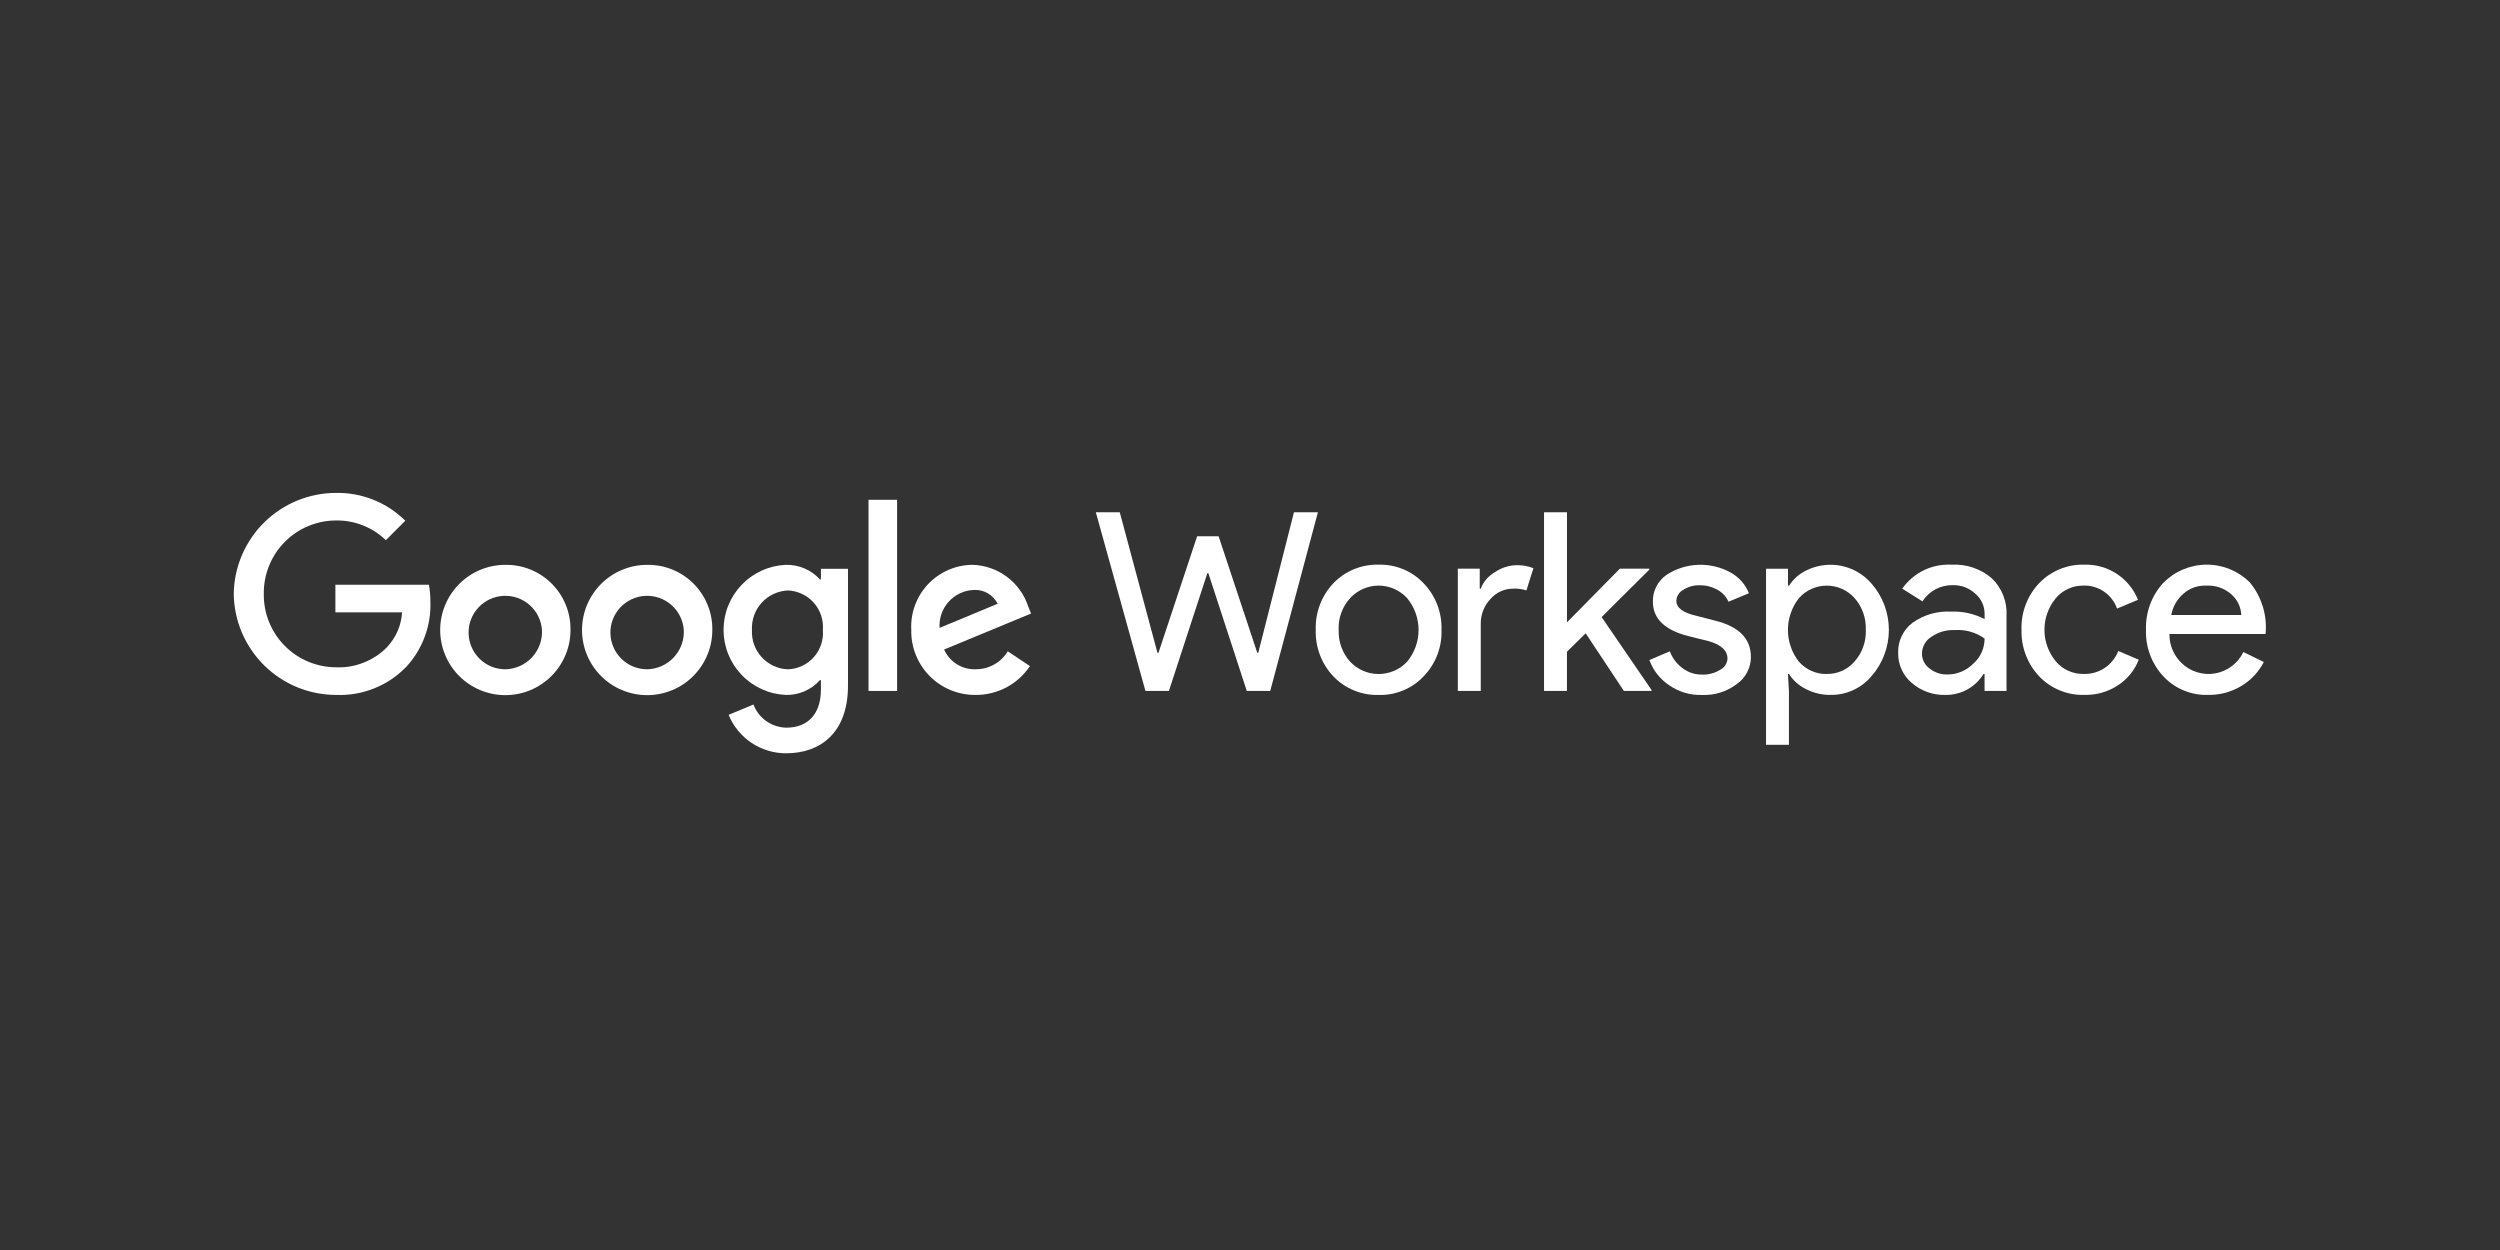 <?xml version="1.0" encoding="UTF-8"?> <svg xmlns="http://www.w3.org/2000/svg" xmlns:xlink="http://www.w3.org/1999/xlink" width="375" zoomAndPan="magnify" viewBox="0 0 375 187.5" height="187.5" preserveAspectRatio="xMidYMid meet" version="1.0"><rect x="0" y="0" width="375" height="187.5" fill="#333333" stroke="none"/><path fill="rgb(100%, 100%, 100%)" d="M 194.094 76.844 L 197.684 76.844 L 190.535 103.641 L 187.016 103.641 L 181.254 85.977 L 181.102 85.977 L 175.336 103.641 L 171.816 103.641 L 164.375 76.844 L 167.965 76.844 L 173.617 97.918 L 173.77 97.918 L 179.57 80.438 L 182.789 80.438 L 188.59 97.918 L 188.738 97.918 Z M 194.094 76.844 " fill-opacity="1" fill-rule="nonzero"></path><path fill="rgb(100%, 100%, 100%)" d="M 197.363 94.473 C 197.32 93.176 197.527 91.922 197.988 90.707 C 198.449 89.496 199.125 88.418 200.02 87.477 C 200.902 86.559 201.934 85.859 203.113 85.375 C 204.293 84.895 205.52 84.668 206.793 84.703 C 208.059 84.668 209.281 84.891 210.453 85.371 C 211.629 85.855 212.652 86.555 213.527 87.477 C 214.434 88.41 215.117 89.488 215.586 90.699 C 216.051 91.914 216.266 93.172 216.223 94.473 C 216.27 95.773 216.059 97.031 215.59 98.246 C 215.121 99.461 214.434 100.535 213.527 101.469 C 212.652 102.391 211.629 103.09 210.453 103.574 C 209.281 104.055 208.059 104.277 206.793 104.242 C 205.52 104.277 204.293 104.055 203.113 103.57 C 201.934 103.09 200.902 102.387 200.02 101.469 C 199.125 100.527 198.449 99.453 197.988 98.238 C 197.527 97.023 197.32 95.77 197.363 94.473 Z M 200.805 94.473 C 200.766 95.352 200.895 96.207 201.195 97.039 C 201.492 97.867 201.938 98.609 202.527 99.266 C 202.801 99.555 203.102 99.816 203.43 100.043 C 203.758 100.273 204.105 100.465 204.469 100.621 C 204.836 100.781 205.215 100.898 205.609 100.98 C 206 101.062 206.395 101.102 206.793 101.102 C 207.191 101.102 207.59 101.062 207.98 100.98 C 208.371 100.898 208.75 100.781 209.117 100.621 C 209.484 100.465 209.832 100.273 210.156 100.043 C 210.484 99.816 210.785 99.555 211.062 99.266 C 211.336 98.934 211.582 98.578 211.797 98.203 C 212.012 97.828 212.195 97.434 212.34 97.027 C 212.488 96.621 212.598 96.203 212.672 95.777 C 212.75 95.352 212.785 94.922 212.785 94.488 C 212.785 94.055 212.75 93.625 212.672 93.199 C 212.598 92.773 212.488 92.355 212.34 91.949 C 212.195 91.543 212.012 91.152 211.797 90.777 C 211.582 90.398 211.336 90.047 211.062 89.711 C 210.789 89.418 210.488 89.152 210.164 88.922 C 209.836 88.688 209.492 88.492 209.125 88.328 C 208.758 88.168 208.375 88.047 207.984 87.965 C 207.59 87.883 207.195 87.84 206.793 87.84 C 206.391 87.84 205.996 87.883 205.602 87.965 C 205.211 88.047 204.832 88.168 204.465 88.328 C 204.098 88.492 203.75 88.688 203.422 88.922 C 203.098 89.152 202.797 89.418 202.527 89.711 C 201.938 90.363 201.492 91.098 201.191 91.922 C 200.891 92.746 200.762 93.598 200.797 94.473 Z M 200.805 94.473 " fill-opacity="1" fill-rule="nonzero"></path><path fill="rgb(100%, 100%, 100%)" d="M 222.113 103.641 L 218.672 103.641 L 218.672 85.301 L 221.961 85.301 L 221.961 88.297 L 222.109 88.297 C 222.539 87.215 223.258 86.387 224.266 85.809 C 225.23 85.152 226.297 84.809 227.465 84.777 C 228.344 84.758 229.195 84.906 230.012 85.227 L 228.965 88.559 C 228.305 88.352 227.633 88.262 226.941 88.297 C 226.289 88.301 225.668 88.438 225.074 88.711 C 224.484 88.988 223.977 89.371 223.555 89.867 C 223.086 90.363 222.727 90.93 222.477 91.566 C 222.227 92.203 222.105 92.859 222.113 93.543 L 222.113 103.648 Z M 222.113 103.641 " fill-opacity="1" fill-rule="nonzero"></path><path fill="rgb(100%, 100%, 100%)" d="M 247.738 103.641 L 243.582 103.641 L 237.852 94.996 L 235.043 97.766 L 235.043 103.645 L 231.605 103.645 L 231.605 76.844 L 235.047 76.844 L 235.047 93.348 L 242.98 85.301 L 247.391 85.301 L 247.391 85.453 L 240.242 92.562 L 247.727 103.492 Z M 247.738 103.641 " fill-opacity="1" fill-rule="nonzero"></path><path fill="rgb(100%, 100%, 100%)" d="M 262.637 98.551 C 262.637 99.355 262.449 100.113 262.078 100.824 C 261.711 101.539 261.199 102.129 260.543 102.594 C 258.98 103.766 257.223 104.316 255.266 104.246 C 253.492 104.281 251.871 103.801 250.402 102.805 C 248.996 101.859 247.996 100.594 247.406 99.008 L 250.473 97.695 C 250.875 98.75 251.527 99.605 252.441 100.27 C 253.281 100.883 254.227 101.188 255.266 101.188 C 256.258 101.227 257.176 100.988 258.023 100.473 C 258.344 100.312 258.602 100.078 258.797 99.777 C 258.996 99.477 259.105 99.148 259.125 98.789 C 259.125 97.617 258.227 96.758 256.434 96.207 L 253.285 95.422 C 249.719 94.523 247.934 92.801 247.934 90.258 C 247.914 89.457 248.086 88.703 248.449 87.988 C 248.809 87.277 249.316 86.691 249.973 86.234 C 250.68 85.77 251.441 85.41 252.246 85.152 C 253.055 84.898 253.883 84.754 254.73 84.723 C 255.578 84.691 256.414 84.773 257.238 84.969 C 258.062 85.164 258.844 85.465 259.59 85.875 C 260.867 86.59 261.785 87.629 262.344 88.984 L 259.277 90.258 C 258.914 89.457 258.344 88.852 257.57 88.441 C 256.75 87.992 255.867 87.773 254.93 87.785 C 254.059 87.773 253.258 87.996 252.52 88.461 C 252.203 88.621 251.953 88.848 251.762 89.145 C 251.57 89.441 251.469 89.762 251.453 90.113 C 251.453 91.164 252.438 91.914 254.41 92.359 L 257.18 93.074 C 260.82 93.953 262.637 95.781 262.637 98.551 Z M 262.637 98.551 " fill-opacity="1" fill-rule="nonzero"></path><path fill="rgb(100%, 100%, 100%)" d="M 274.594 104.234 C 273.297 104.25 272.066 103.961 270.91 103.371 C 269.844 102.848 268.984 102.09 268.34 101.09 L 268.188 101.09 L 268.34 103.637 L 268.34 111.719 L 264.906 111.719 L 264.906 85.312 L 268.199 85.312 L 268.199 87.855 L 268.352 87.855 C 268.996 86.859 269.855 86.098 270.922 85.574 C 271.734 85.168 272.59 84.906 273.492 84.785 C 274.391 84.664 275.285 84.695 276.176 84.871 C 277.066 85.051 277.902 85.371 278.688 85.832 C 279.469 86.293 280.156 86.867 280.746 87.555 C 281.16 88.031 281.527 88.543 281.852 89.086 C 282.172 89.629 282.445 90.195 282.664 90.785 C 282.887 91.375 283.051 91.98 283.164 92.602 C 283.273 93.223 283.332 93.848 283.332 94.48 C 283.332 95.109 283.273 95.738 283.164 96.359 C 283.051 96.977 282.887 97.586 282.664 98.176 C 282.445 98.766 282.172 99.332 281.852 99.875 C 281.527 100.418 281.16 100.926 280.746 101.402 C 279.988 102.312 279.066 103.016 277.988 103.512 C 276.914 104.008 275.781 104.246 274.594 104.234 Z M 274.031 101.09 C 274.828 101.105 275.594 100.945 276.32 100.617 C 277.047 100.293 277.668 99.824 278.188 99.219 C 278.766 98.566 279.199 97.828 279.488 97.008 C 279.781 96.184 279.906 95.34 279.871 94.469 C 279.902 93.598 279.773 92.75 279.484 91.93 C 279.191 91.109 278.762 90.371 278.188 89.715 C 277.926 89.422 277.633 89.156 277.316 88.922 C 277 88.691 276.66 88.492 276.301 88.332 C 275.941 88.172 275.57 88.051 275.184 87.969 C 274.797 87.883 274.41 87.844 274.016 87.844 C 273.621 87.844 273.23 87.883 272.844 87.969 C 272.461 88.051 272.086 88.172 271.727 88.332 C 271.367 88.492 271.031 88.691 270.711 88.922 C 270.395 89.156 270.105 89.422 269.844 89.715 C 269.309 90.395 268.898 91.145 268.617 91.965 C 268.332 92.781 268.191 93.625 268.191 94.492 C 268.191 95.355 268.332 96.199 268.617 97.02 C 268.898 97.836 269.309 98.586 269.844 99.266 C 270.375 99.863 271.004 100.324 271.738 100.645 C 272.469 100.965 273.234 101.117 274.031 101.102 Z M 274.031 101.09 " fill-opacity="1" fill-rule="nonzero"></path><path fill="rgb(100%, 100%, 100%)" d="M 292.746 84.703 C 293.844 84.645 294.914 84.789 295.957 85.141 C 297 85.492 297.938 86.027 298.773 86.742 C 299.527 87.469 300.098 88.324 300.484 89.301 C 300.867 90.277 301.035 91.289 300.977 92.336 L 300.977 103.637 L 297.684 103.637 L 297.684 101.09 L 297.531 101.09 C 297.234 101.578 296.879 102.02 296.469 102.414 C 296.055 102.809 295.598 103.141 295.102 103.418 C 294.602 103.695 294.074 103.902 293.523 104.039 C 292.969 104.18 292.406 104.246 291.836 104.238 C 290.91 104.266 290.008 104.125 289.133 103.816 C 288.254 103.504 287.465 103.047 286.766 102.438 C 286.105 101.883 285.594 101.211 285.238 100.422 C 284.883 99.637 284.711 98.809 284.727 97.945 C 284.695 97.062 284.871 96.219 285.25 95.422 C 285.629 94.621 286.172 93.953 286.879 93.418 C 287.715 92.82 288.629 92.379 289.613 92.09 C 290.602 91.801 291.609 91.688 292.637 91.742 C 294.422 91.672 296.105 92.047 297.691 92.863 L 297.691 92.078 C 297.691 91.488 297.57 90.926 297.32 90.395 C 297.07 89.859 296.719 89.402 296.266 89.027 C 295.316 88.176 294.207 87.758 292.934 87.773 C 292.012 87.754 291.145 87.961 290.332 88.391 C 289.52 88.824 288.863 89.43 288.367 90.207 L 285.336 88.297 C 285.75 87.707 286.23 87.18 286.777 86.711 C 287.328 86.242 287.926 85.852 288.574 85.539 C 289.223 85.223 289.902 84.996 290.609 84.855 C 291.316 84.715 292.027 84.664 292.746 84.703 Z M 288.293 98.031 C 288.289 98.473 288.391 98.895 288.59 99.289 C 288.793 99.688 289.074 100.016 289.434 100.273 C 290.223 100.891 291.113 101.191 292.113 101.172 C 292.84 101.172 293.539 101.031 294.207 100.754 C 294.879 100.473 295.473 100.074 295.984 99.562 C 296.527 99.082 296.945 98.516 297.242 97.855 C 297.539 97.195 297.688 96.504 297.688 95.781 C 296.34 94.836 294.844 94.41 293.199 94.508 C 291.926 94.465 290.762 94.801 289.707 95.52 C 289.273 95.789 288.93 96.148 288.68 96.594 C 288.43 97.039 288.301 97.52 288.293 98.031 Z M 288.293 98.031 " fill-opacity="1" fill-rule="nonzero"></path><path fill="rgb(100%, 100%, 100%)" d="M 312.656 104.234 C 311.383 104.27 310.156 104.047 308.977 103.562 C 307.797 103.082 306.766 102.383 305.883 101.461 C 304.996 100.516 304.324 99.438 303.863 98.227 C 303.402 97.016 303.191 95.762 303.227 94.465 C 303.184 93.168 303.391 91.914 303.852 90.699 C 304.312 89.488 304.988 88.41 305.883 87.469 C 306.766 86.551 307.797 85.852 308.977 85.367 C 310.156 84.887 311.383 84.664 312.656 84.699 C 313.516 84.672 314.359 84.777 315.188 85.012 C 316.016 85.246 316.789 85.598 317.508 86.07 C 318.227 86.539 318.859 87.109 319.406 87.777 C 319.949 88.441 320.383 89.176 320.699 89.973 L 317.555 91.285 C 317.371 90.758 317.109 90.277 316.766 89.84 C 316.426 89.398 316.023 89.023 315.562 88.715 C 315.102 88.402 314.602 88.176 314.066 88.023 C 313.531 87.875 312.984 87.812 312.43 87.84 C 311.645 87.84 310.891 88.008 310.18 88.344 C 309.465 88.676 308.855 89.145 308.352 89.75 C 308.078 90.078 307.84 90.43 307.629 90.801 C 307.422 91.172 307.242 91.559 307.102 91.961 C 306.957 92.363 306.848 92.773 306.773 93.195 C 306.703 93.613 306.668 94.039 306.668 94.465 C 306.668 94.891 306.703 95.312 306.773 95.734 C 306.848 96.156 306.957 96.566 307.102 96.969 C 307.242 97.371 307.422 97.758 307.629 98.129 C 307.84 98.5 308.078 98.848 308.352 99.18 C 308.855 99.785 309.465 100.254 310.18 100.586 C 310.891 100.922 311.645 101.09 312.43 101.09 C 313 101.117 313.559 101.059 314.105 100.914 C 314.656 100.766 315.168 100.539 315.645 100.23 C 316.121 99.918 316.539 99.543 316.898 99.102 C 317.258 98.66 317.539 98.176 317.742 97.645 L 320.812 98.957 C 320.168 100.582 319.113 101.871 317.648 102.828 C 316.125 103.801 314.461 104.27 312.656 104.234 Z M 312.656 104.234 " fill-opacity="1" fill-rule="nonzero"></path><path fill="rgb(100%, 100%, 100%)" d="M 331.18 104.234 C 329.922 104.27 328.711 104.047 327.551 103.562 C 326.387 103.082 325.379 102.379 324.516 101.461 C 323.633 100.516 322.965 99.438 322.512 98.223 C 322.059 97.012 321.852 95.758 321.898 94.465 C 321.855 93.18 322.055 91.934 322.492 90.727 C 322.934 89.52 323.582 88.441 324.441 87.484 C 324.863 87.051 325.324 86.66 325.82 86.316 C 326.316 85.973 326.844 85.684 327.402 85.441 C 327.957 85.203 328.531 85.02 329.121 84.895 C 329.711 84.77 330.312 84.703 330.914 84.699 C 331.52 84.691 332.121 84.742 332.715 84.855 C 333.309 84.969 333.887 85.137 334.445 85.363 C 335.008 85.59 335.539 85.871 336.047 86.203 C 336.551 86.535 337.02 86.914 337.449 87.336 C 338.309 88.371 338.945 89.527 339.363 90.805 C 339.777 92.082 339.945 93.391 339.863 94.73 L 339.824 95.098 L 325.414 95.098 C 325.406 95.914 325.555 96.699 325.867 97.453 C 326.18 98.207 326.629 98.867 327.215 99.438 C 327.543 99.762 327.906 100.039 328.301 100.277 C 328.699 100.512 329.117 100.699 329.559 100.836 C 329.996 100.973 330.449 101.055 330.91 101.086 C 331.367 101.113 331.824 101.09 332.281 101.008 C 332.734 100.93 333.172 100.797 333.598 100.613 C 334.02 100.426 334.414 100.195 334.781 99.918 C 335.148 99.637 335.48 99.32 335.77 98.965 C 336.062 98.605 336.309 98.219 336.508 97.805 L 339.574 99.301 C 338.777 100.836 337.637 102.043 336.148 102.93 C 334.613 103.828 332.957 104.266 331.18 104.234 Z M 325.68 92.254 L 336.195 92.254 C 336.121 90.984 335.602 89.93 334.645 89.094 C 333.551 88.188 332.297 87.77 330.879 87.84 C 329.613 87.812 328.496 88.211 327.531 89.035 C 326.547 89.902 325.93 90.977 325.684 92.266 Z M 325.68 92.254 " fill-opacity="1" fill-rule="nonzero"></path><path fill="rgb(100%, 100%, 100%)" d="M 50.422 104.238 C 49.422 104.238 48.434 104.141 47.453 103.949 C 46.469 103.754 45.516 103.469 44.594 103.09 C 43.668 102.711 42.789 102.246 41.953 101.695 C 41.117 101.141 40.344 100.516 39.633 99.812 C 38.922 99.113 38.285 98.348 37.723 97.52 C 37.16 96.695 36.684 95.82 36.289 94.902 C 35.898 93.98 35.598 93.031 35.391 92.055 C 35.184 91.074 35.074 90.086 35.062 89.086 C 35.074 88.086 35.184 87.098 35.391 86.117 C 35.598 85.141 35.898 84.191 36.289 83.273 C 36.684 82.352 37.16 81.48 37.723 80.652 C 38.285 79.824 38.922 79.062 39.633 78.359 C 40.344 77.656 41.117 77.031 41.953 76.48 C 42.789 75.93 43.668 75.461 44.594 75.082 C 45.516 74.703 46.469 74.418 47.453 74.227 C 48.434 74.031 49.422 73.934 50.422 73.938 C 52.363 73.906 54.23 74.25 56.031 74.977 C 57.832 75.699 59.418 76.746 60.797 78.109 L 57.879 81.027 C 56.879 80.062 55.734 79.324 54.445 78.812 C 53.152 78.301 51.812 78.051 50.422 78.07 C 49.703 78.07 48.992 78.141 48.285 78.281 C 47.582 78.426 46.898 78.637 46.234 78.914 C 45.57 79.191 44.941 79.531 44.344 79.934 C 43.75 80.336 43.199 80.793 42.695 81.309 C 42.188 81.82 41.738 82.375 41.344 82.977 C 40.953 83.578 40.621 84.215 40.352 84.883 C 40.082 85.551 39.883 86.234 39.754 86.941 C 39.621 87.648 39.559 88.363 39.57 89.082 C 39.559 89.801 39.621 90.516 39.754 91.223 C 39.883 91.93 40.086 92.617 40.352 93.281 C 40.621 93.949 40.953 94.586 41.348 95.188 C 41.742 95.789 42.191 96.344 42.695 96.855 C 43.199 97.367 43.75 97.824 44.348 98.23 C 44.941 98.633 45.57 98.973 46.234 99.25 C 46.898 99.527 47.582 99.738 48.285 99.879 C 48.992 100.02 49.703 100.094 50.422 100.094 C 51.855 100.152 53.234 99.918 54.566 99.387 C 55.898 98.859 57.066 98.086 58.066 97.062 C 59.422 95.586 60.172 93.848 60.32 91.848 L 50.309 91.848 L 50.309 87.715 L 64.336 87.715 C 64.492 88.57 64.566 89.43 64.559 90.301 C 64.617 92.086 64.336 93.816 63.715 95.492 C 63.094 97.168 62.184 98.664 60.977 99.984 C 59.605 101.418 57.996 102.504 56.156 103.246 C 54.316 103.988 52.406 104.316 50.422 104.238 Z M 50.422 104.238 " fill-opacity="1" fill-rule="nonzero"></path><path fill="rgb(100%, 100%, 100%)" d="M 85.574 94.48 C 85.574 95.125 85.516 95.758 85.391 96.391 C 85.266 97.02 85.082 97.629 84.836 98.223 C 84.59 98.816 84.293 99.383 83.934 99.914 C 83.578 100.449 83.176 100.945 82.723 101.398 C 82.27 101.855 81.773 102.258 81.242 102.617 C 80.707 102.973 80.145 103.277 79.555 103.523 C 78.961 103.77 78.348 103.957 77.719 104.082 C 77.09 104.207 76.453 104.27 75.812 104.273 C 75.172 104.273 74.535 104.211 73.906 104.086 C 73.277 103.961 72.664 103.777 72.07 103.531 C 71.477 103.289 70.914 102.988 70.379 102.629 C 69.848 102.273 69.352 101.871 68.898 101.418 C 68.441 100.965 68.035 100.469 67.68 99.938 C 67.324 99.402 67.02 98.84 66.773 98.246 C 66.527 97.652 66.344 97.043 66.219 96.414 C 66.09 95.785 66.027 95.148 66.027 94.508 C 66.027 93.863 66.09 93.23 66.215 92.598 C 66.34 91.969 66.523 91.359 66.77 90.766 C 67.016 90.172 67.316 89.609 67.672 89.074 C 68.027 88.539 68.434 88.047 68.887 87.59 C 69.34 87.137 69.832 86.73 70.367 86.375 C 70.898 86.02 71.465 85.715 72.055 85.473 C 72.648 85.227 73.262 85.039 73.891 84.914 C 74.52 84.789 75.156 84.727 75.797 84.727 C 76.441 84.715 77.078 84.77 77.711 84.887 C 78.344 85.004 78.961 85.184 79.559 85.426 C 80.156 85.668 80.723 85.965 81.258 86.32 C 81.797 86.676 82.293 87.082 82.746 87.535 C 83.203 87.992 83.609 88.488 83.965 89.023 C 84.324 89.559 84.621 90.125 84.863 90.723 C 85.109 91.32 85.289 91.934 85.406 92.566 C 85.527 93.199 85.582 93.84 85.574 94.48 Z M 81.293 94.48 C 81.27 94.125 81.207 93.777 81.113 93.434 C 81.02 93.09 80.895 92.758 80.738 92.438 C 80.578 92.121 80.391 91.816 80.176 91.535 C 79.961 91.254 79.719 90.992 79.449 90.758 C 79.184 90.52 78.898 90.312 78.59 90.133 C 78.281 89.949 77.961 89.801 77.625 89.684 C 77.289 89.566 76.945 89.48 76.594 89.43 C 76.238 89.379 75.887 89.359 75.531 89.379 C 75.176 89.395 74.824 89.445 74.477 89.531 C 74.133 89.617 73.797 89.734 73.473 89.883 C 73.152 90.035 72.844 90.215 72.559 90.426 C 72.27 90.633 72.004 90.867 71.762 91.129 C 71.52 91.391 71.305 91.672 71.113 91.977 C 70.926 92.277 70.77 92.594 70.645 92.93 C 70.516 93.262 70.426 93.605 70.363 93.953 C 70.305 94.305 70.277 94.66 70.289 95.016 C 70.297 95.371 70.34 95.723 70.414 96.07 C 70.492 96.418 70.602 96.758 70.746 97.082 C 70.887 97.41 71.059 97.719 71.262 98.012 C 71.465 98.305 71.691 98.578 71.949 98.828 C 72.203 99.074 72.48 99.297 72.777 99.492 C 73.074 99.688 73.391 99.852 73.719 99.988 C 74.047 100.121 74.387 100.223 74.738 100.289 C 75.086 100.359 75.441 100.395 75.797 100.395 C 76.172 100.387 76.547 100.34 76.914 100.258 C 77.281 100.176 77.637 100.059 77.98 99.906 C 78.324 99.75 78.648 99.562 78.953 99.344 C 79.262 99.125 79.543 98.879 79.797 98.602 C 80.055 98.328 80.281 98.027 80.477 97.707 C 80.676 97.387 80.836 97.047 80.965 96.695 C 81.094 96.34 81.184 95.977 81.242 95.605 C 81.297 95.23 81.312 94.859 81.293 94.48 Z M 81.293 94.48 " fill-opacity="1" fill-rule="nonzero"></path><path fill="rgb(100%, 100%, 100%)" d="M 106.848 94.48 C 106.848 95.125 106.789 95.758 106.664 96.391 C 106.539 97.02 106.355 97.629 106.109 98.223 C 105.863 98.816 105.566 99.383 105.211 99.914 C 104.852 100.449 104.449 100.945 103.996 101.398 C 103.543 101.855 103.051 102.258 102.516 102.617 C 101.984 102.973 101.418 103.277 100.828 103.523 C 100.234 103.77 99.625 103.957 98.992 104.082 C 98.363 104.207 97.73 104.27 97.086 104.273 C 96.445 104.273 95.809 104.211 95.18 104.086 C 94.551 103.961 93.938 103.777 93.344 103.531 C 92.75 103.289 92.188 102.988 91.652 102.629 C 91.121 102.273 90.625 101.871 90.172 101.418 C 89.715 100.965 89.312 100.469 88.953 99.938 C 88.598 99.402 88.293 98.84 88.047 98.246 C 87.801 97.652 87.617 97.043 87.492 96.414 C 87.363 95.785 87.301 95.148 87.301 94.508 C 87.301 93.863 87.363 93.23 87.488 92.598 C 87.613 91.969 87.797 91.359 88.043 90.766 C 88.289 90.172 88.59 89.609 88.945 89.074 C 89.301 88.539 89.707 88.047 90.16 87.59 C 90.613 87.137 91.105 86.73 91.641 86.375 C 92.172 86.02 92.738 85.715 93.328 85.473 C 93.922 85.227 94.535 85.039 95.164 84.914 C 95.793 84.789 96.43 84.727 97.07 84.727 C 97.715 84.715 98.352 84.77 98.984 84.887 C 99.617 85.004 100.234 85.184 100.832 85.426 C 101.43 85.668 101.996 85.965 102.531 86.32 C 103.07 86.676 103.566 87.082 104.023 87.535 C 104.477 87.992 104.883 88.488 105.238 89.023 C 105.598 89.559 105.895 90.125 106.137 90.723 C 106.383 91.32 106.562 91.934 106.684 92.566 C 106.801 93.199 106.855 93.84 106.848 94.48 Z M 102.566 94.48 C 102.543 94.125 102.48 93.777 102.387 93.434 C 102.293 93.09 102.168 92.758 102.012 92.438 C 101.852 92.121 101.664 91.816 101.449 91.535 C 101.234 91.254 100.992 90.992 100.723 90.758 C 100.457 90.52 100.172 90.312 99.863 90.133 C 99.555 89.949 99.234 89.801 98.898 89.684 C 98.562 89.566 98.219 89.48 97.867 89.43 C 97.512 89.379 97.16 89.359 96.805 89.379 C 96.449 89.395 96.098 89.445 95.75 89.531 C 95.406 89.617 95.07 89.734 94.746 89.883 C 94.426 90.035 94.117 90.215 93.832 90.426 C 93.543 90.633 93.277 90.867 93.035 91.129 C 92.793 91.391 92.578 91.672 92.387 91.977 C 92.199 92.277 92.043 92.594 91.918 92.93 C 91.789 93.262 91.699 93.605 91.637 93.953 C 91.578 94.305 91.551 94.66 91.562 95.016 C 91.57 95.371 91.613 95.723 91.688 96.07 C 91.766 96.418 91.875 96.758 92.02 97.082 C 92.16 97.41 92.332 97.719 92.535 98.012 C 92.738 98.305 92.965 98.578 93.223 98.828 C 93.477 99.074 93.754 99.297 94.051 99.492 C 94.348 99.688 94.664 99.852 94.992 99.988 C 95.324 100.121 95.664 100.223 96.012 100.289 C 96.363 100.359 96.715 100.395 97.07 100.395 C 97.445 100.387 97.82 100.34 98.188 100.258 C 98.555 100.176 98.91 100.059 99.254 99.906 C 99.598 99.75 99.922 99.562 100.227 99.344 C 100.535 99.125 100.816 98.879 101.07 98.602 C 101.328 98.328 101.555 98.027 101.75 97.707 C 101.949 97.387 102.109 97.047 102.238 96.695 C 102.367 96.34 102.457 95.977 102.516 95.605 C 102.57 95.23 102.586 94.859 102.566 94.48 Z M 102.566 94.48 " fill-opacity="1" fill-rule="nonzero"></path><path fill="rgb(100%, 100%, 100%)" d="M 127.199 85.316 L 127.199 102.828 C 127.199 110.035 122.949 112.992 117.93 112.992 C 117.004 112.996 116.098 112.867 115.215 112.598 C 114.328 112.332 113.5 111.941 112.73 111.43 C 111.961 110.914 111.285 110.301 110.699 109.586 C 110.113 108.871 109.645 108.082 109.293 107.227 L 113.016 105.676 C 113.207 106.18 113.465 106.641 113.793 107.062 C 114.121 107.488 114.504 107.852 114.941 108.164 C 115.379 108.473 115.852 108.711 116.359 108.879 C 116.871 109.047 117.391 109.137 117.926 109.152 C 121.141 109.152 123.137 107.156 123.137 103.422 L 123.137 102.02 L 122.988 102.02 C 122.336 102.75 121.562 103.309 120.668 103.695 C 119.77 104.082 118.832 104.262 117.855 104.238 C 117.23 104.207 116.617 104.121 116.012 103.977 C 115.406 103.832 114.82 103.629 114.254 103.371 C 113.688 103.113 113.152 102.805 112.645 102.445 C 112.137 102.082 111.668 101.68 111.238 101.227 C 110.809 100.777 110.422 100.289 110.086 99.766 C 109.75 99.242 109.465 98.691 109.234 98.117 C 109 97.539 108.828 96.941 108.707 96.332 C 108.59 95.719 108.531 95.102 108.531 94.48 C 108.531 93.859 108.59 93.242 108.707 92.629 C 108.828 92.02 109 91.426 109.234 90.848 C 109.465 90.27 109.75 89.719 110.086 89.195 C 110.422 88.672 110.809 88.184 111.238 87.734 C 111.668 87.285 112.137 86.879 112.645 86.52 C 113.152 86.156 113.688 85.848 114.254 85.59 C 114.82 85.332 115.406 85.133 116.012 84.984 C 116.617 84.84 117.23 84.754 117.855 84.727 C 118.828 84.703 119.762 84.879 120.656 85.262 C 121.555 85.641 122.328 86.188 122.988 86.906 L 123.137 86.906 L 123.137 85.316 Z M 123.43 94.516 C 123.461 94.148 123.453 93.781 123.41 93.414 C 123.367 93.051 123.289 92.691 123.176 92.34 C 123.059 91.988 122.91 91.656 122.727 91.332 C 122.543 91.012 122.332 90.715 122.09 90.438 C 121.844 90.16 121.578 89.91 121.285 89.684 C 120.988 89.461 120.676 89.27 120.344 89.109 C 120.012 88.949 119.668 88.824 119.309 88.73 C 118.953 88.641 118.59 88.586 118.223 88.566 C 117.848 88.582 117.477 88.633 117.113 88.719 C 116.746 88.809 116.395 88.93 116.055 89.086 C 115.715 89.246 115.395 89.434 115.09 89.656 C 114.789 89.879 114.512 90.125 114.258 90.402 C 114.008 90.68 113.785 90.98 113.59 91.301 C 113.398 91.621 113.238 91.961 113.113 92.312 C 112.988 92.664 112.898 93.027 112.844 93.398 C 112.789 93.77 112.773 94.141 112.793 94.516 C 112.773 94.891 112.793 95.258 112.848 95.629 C 112.902 95.996 112.992 96.355 113.121 96.707 C 113.246 97.059 113.406 97.391 113.602 97.711 C 113.793 98.027 114.02 98.324 114.27 98.598 C 114.523 98.871 114.801 99.117 115.102 99.336 C 115.406 99.555 115.727 99.742 116.066 99.895 C 116.402 100.051 116.754 100.168 117.117 100.254 C 117.48 100.336 117.848 100.387 118.223 100.395 C 118.586 100.379 118.949 100.328 119.305 100.242 C 119.66 100.152 120.004 100.031 120.336 99.871 C 120.668 99.715 120.98 99.527 121.273 99.305 C 121.566 99.086 121.832 98.84 122.078 98.562 C 122.32 98.289 122.531 97.992 122.715 97.676 C 122.898 97.359 123.051 97.027 123.168 96.68 C 123.281 96.332 123.363 95.977 123.406 95.609 C 123.453 95.246 123.461 94.883 123.43 94.516 Z M 123.43 94.516 " fill-opacity="1" fill-rule="nonzero"></path><path fill="rgb(100%, 100%, 100%)" d="M 130.277 74.969 L 134.562 74.969 L 134.562 103.641 L 130.277 103.641 Z M 130.277 74.969 " fill-opacity="1" fill-rule="nonzero"></path><path fill="rgb(100%, 100%, 100%)" d="M 151.164 97.695 L 154.488 99.914 C 154.043 100.582 153.523 101.184 152.926 101.727 C 152.332 102.266 151.68 102.723 150.973 103.102 C 150.262 103.477 149.52 103.762 148.738 103.953 C 147.957 104.148 147.168 104.242 146.363 104.238 C 145.723 104.246 145.086 104.191 144.457 104.07 C 143.828 103.949 143.215 103.77 142.621 103.527 C 142.031 103.285 141.465 102.984 140.934 102.629 C 140.398 102.273 139.906 101.867 139.457 101.41 C 139.004 100.957 138.605 100.461 138.254 99.926 C 137.902 99.387 137.605 98.82 137.367 98.227 C 137.129 97.633 136.953 97.02 136.84 96.387 C 136.727 95.758 136.676 95.121 136.691 94.48 C 136.656 93.855 136.688 93.234 136.781 92.613 C 136.875 91.992 137.027 91.391 137.242 90.801 C 137.457 90.215 137.73 89.656 138.059 89.121 C 138.391 88.59 138.77 88.094 139.199 87.637 C 139.625 87.184 140.098 86.773 140.609 86.414 C 141.121 86.055 141.664 85.746 142.238 85.496 C 142.812 85.246 143.406 85.055 144.016 84.926 C 144.629 84.797 145.25 84.727 145.875 84.723 C 146.805 84.75 147.711 84.914 148.59 85.223 C 149.469 85.527 150.281 85.957 151.027 86.512 C 151.773 87.066 152.418 87.723 152.961 88.477 C 153.508 89.23 153.926 90.047 154.219 90.93 L 154.66 92.031 L 141.617 97.43 C 141.82 97.883 142.082 98.301 142.406 98.676 C 142.73 99.051 143.105 99.371 143.527 99.633 C 143.949 99.898 144.398 100.094 144.879 100.223 C 145.359 100.352 145.848 100.406 146.344 100.387 C 147.328 100.395 148.254 100.16 149.113 99.68 C 149.973 99.199 150.656 98.539 151.164 97.695 Z M 140.938 94.184 L 149.652 90.562 C 149.484 90.23 149.273 89.934 149.02 89.664 C 148.766 89.395 148.477 89.168 148.156 88.984 C 147.832 88.801 147.492 88.664 147.133 88.582 C 146.77 88.5 146.406 88.469 146.035 88.492 C 145.68 88.508 145.328 88.559 144.984 88.645 C 144.641 88.73 144.305 88.852 143.984 89.004 C 143.664 89.156 143.359 89.34 143.074 89.551 C 142.789 89.766 142.527 90.004 142.293 90.27 C 142.055 90.535 141.844 90.82 141.664 91.125 C 141.484 91.434 141.336 91.754 141.219 92.09 C 141.102 92.426 141.023 92.77 140.973 93.121 C 140.926 93.477 140.914 93.828 140.938 94.184 Z M 140.938 94.184 " fill-opacity="1" fill-rule="nonzero"></path></svg> 
